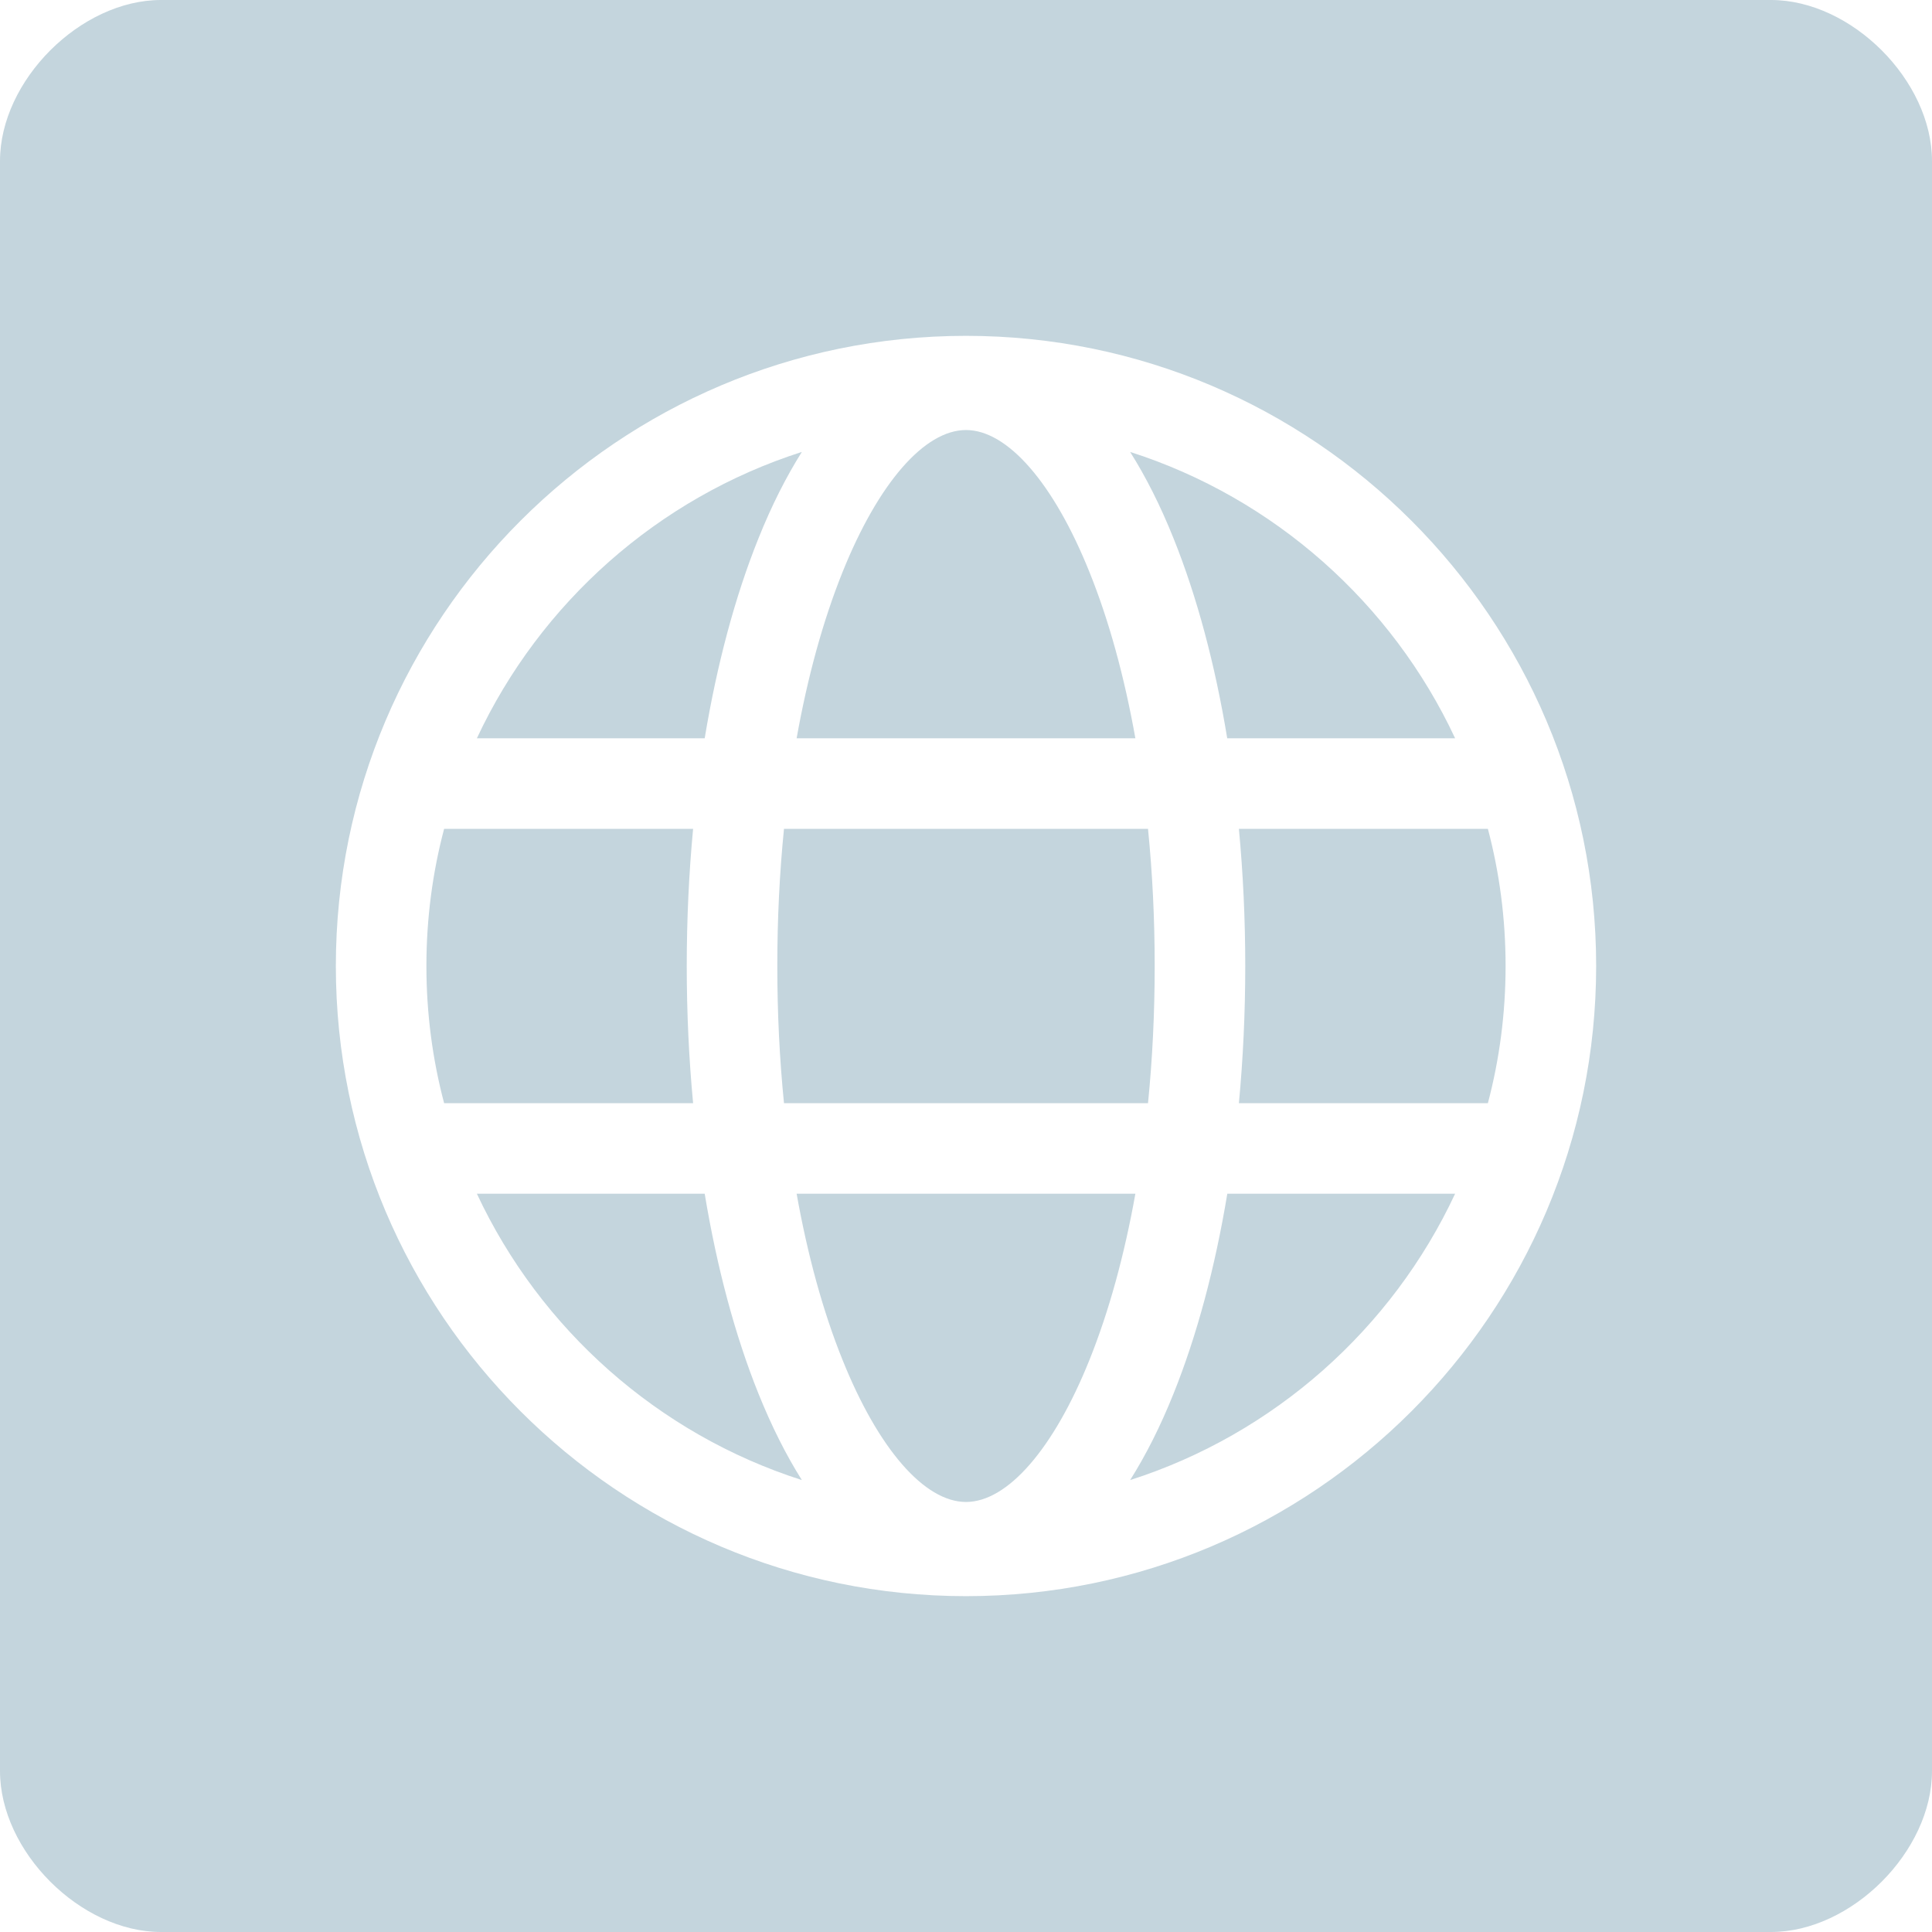 <svg width="24" height="24" viewBox="0 0 24 24" fill="none" xmlns="http://www.w3.org/2000/svg">
<path d="M8.61 13.704H5.517C5.373 13.16 5.297 12.589 5.297 12C5.297 11.411 5.373 10.84 5.517 10.296H8.61C8.558 10.849 8.531 11.42 8.531 12C8.531 12.58 8.558 13.151 8.61 13.704ZM8.754 14.829H5.924C6.71 16.51 8.173 17.814 9.961 18.386C9.766 18.077 9.586 17.719 9.423 17.315C9.131 16.59 8.906 15.746 8.754 14.829ZM9.896 14.829C10.032 15.591 10.223 16.291 10.467 16.895C10.911 17.999 11.484 18.658 12 18.658C12.516 18.658 13.089 17.999 13.533 16.895C13.776 16.291 13.968 15.591 14.104 14.829H9.896ZM14.104 9.171C13.968 8.409 13.777 7.709 13.533 7.105C13.089 6.001 12.516 5.342 12 5.342C11.484 5.342 10.911 6.001 10.467 7.105C10.224 7.709 10.032 8.409 9.896 9.171H14.104ZM9.423 6.685C9.585 6.281 9.766 5.923 9.961 5.614C8.173 6.186 6.71 7.49 5.924 9.171H8.754C8.906 8.254 9.131 7.41 9.423 6.685ZM9.656 12C9.656 12.583 9.684 13.155 9.739 13.704H14.261C14.316 13.155 14.344 12.583 14.344 12C14.344 11.417 14.316 10.845 14.261 10.296H9.739C9.684 10.845 9.656 11.417 9.656 12ZM14.039 5.614C14.234 5.923 14.415 6.281 14.577 6.685C14.869 7.41 15.094 8.254 15.245 9.171H18.076C17.29 7.49 15.826 6.186 14.039 5.614ZM14.577 17.315C14.415 17.719 14.234 18.077 14.039 18.386C15.827 17.814 17.29 16.51 18.076 14.829H15.246C15.094 15.746 14.869 16.59 14.577 17.315ZM24 2C24 3 24 21 24 22C24 23 23 24 22 24C21 24 3 24 2 24C1 24 0 23 0 22C0 21 0 3 0 2C0 1 1 0 2 0C3 0 21 0 22 0C23 0 24 1 24 2ZM19.828 12C19.828 7.684 16.316 4.172 12 4.172C7.684 4.172 4.172 7.684 4.172 12C4.172 16.316 7.684 19.828 12 19.828C16.316 19.828 19.828 16.316 19.828 12ZM15.469 12C15.469 12.58 15.442 13.151 15.39 13.704H18.483C18.627 13.16 18.703 12.589 18.703 12C18.703 11.411 18.627 10.84 18.483 10.296H15.39C15.442 10.849 15.469 11.42 15.469 12Z" fill="#C4D5DD"/>
</svg>

